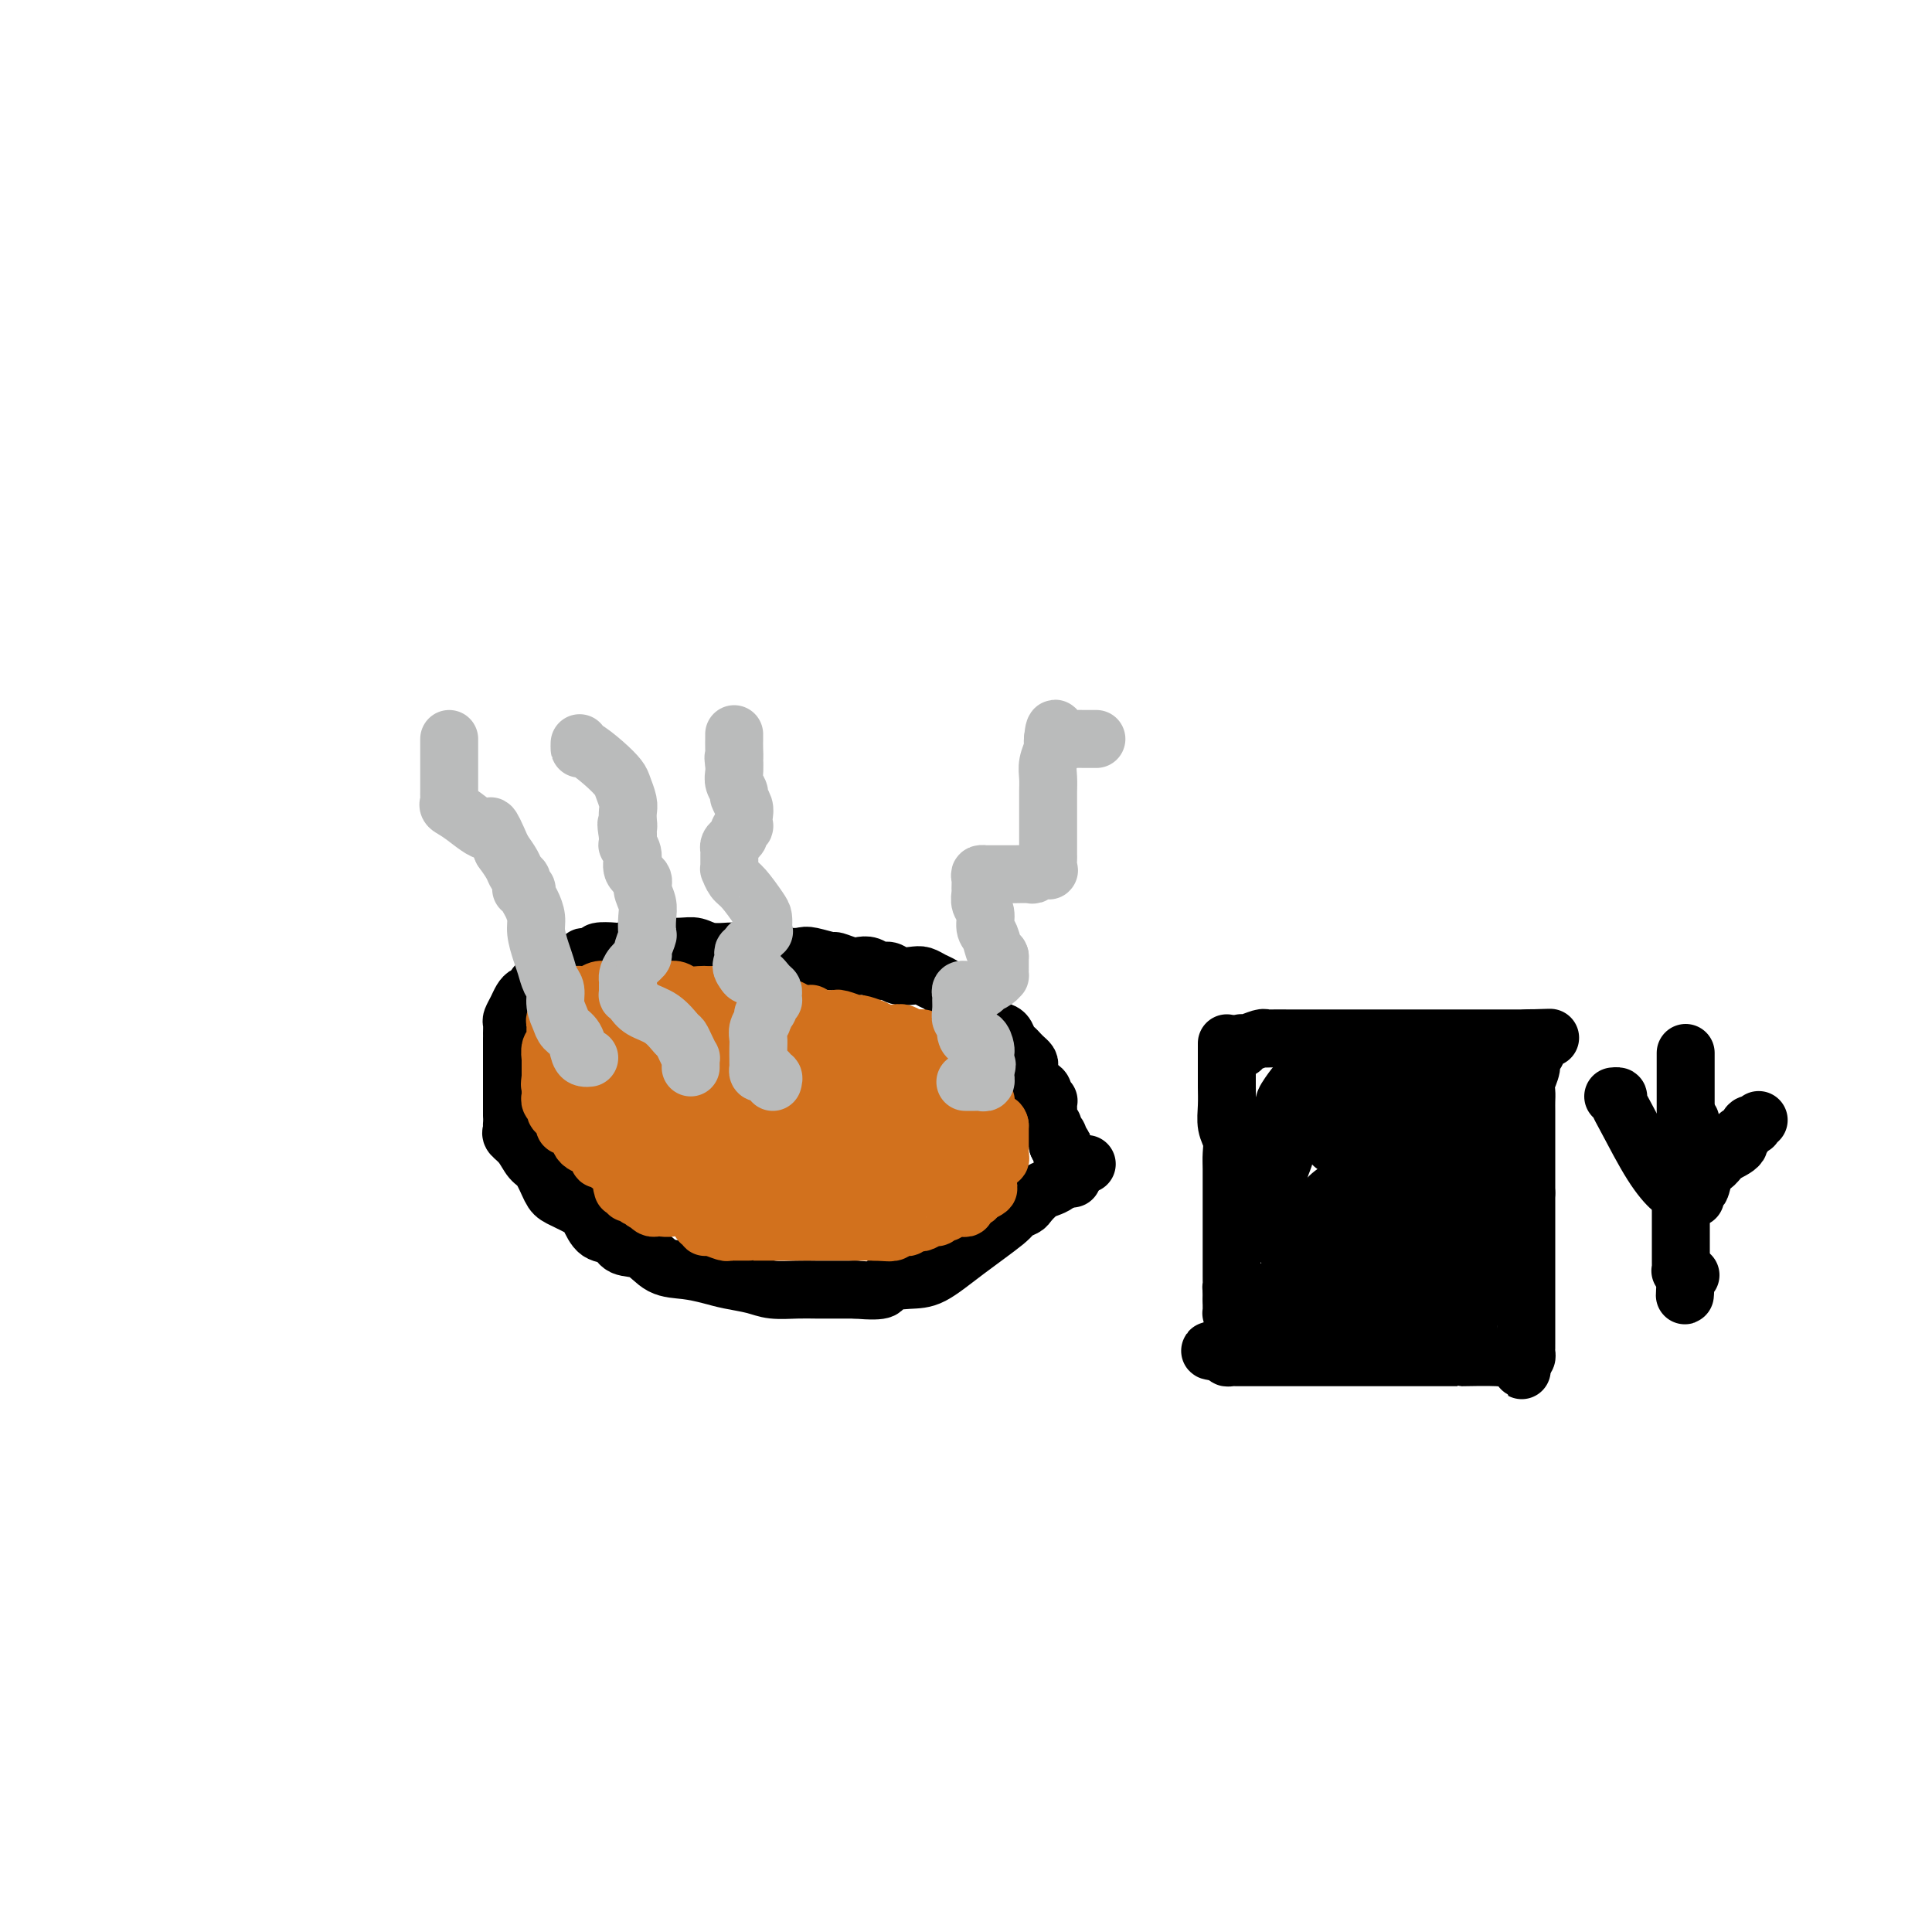<svg viewBox='0 0 400 400' version='1.1' xmlns='http://www.w3.org/2000/svg' xmlns:xlink='http://www.w3.org/1999/xlink'><g fill='none' stroke='#000000' stroke-width='12' stroke-linecap='round' stroke-linejoin='round'><path d='M106,233c-0.013,-0.093 -0.026,-0.186 0,0c0.026,0.186 0.090,0.653 0,1c-0.090,0.347 -0.333,0.576 0,1c0.333,0.424 1.242,1.044 2,2c0.758,0.956 1.365,2.248 2,3c0.635,0.752 1.297,0.962 2,2c0.703,1.038 1.447,2.902 2,4c0.553,1.098 0.915,1.431 2,2c1.085,0.569 2.894,1.375 4,2c1.106,0.625 1.510,1.068 2,2c0.490,0.932 1.067,2.351 2,3c0.933,0.649 2.222,0.527 3,1c0.778,0.473 1.044,1.541 2,2c0.956,0.459 2.603,0.308 4,1c1.397,0.692 2.544,2.227 4,3c1.456,0.773 3.220,0.785 5,1c1.780,0.215 3.575,0.632 5,1c1.425,0.368 2.481,0.687 4,1c1.519,0.313 3.501,0.620 5,1c1.499,0.380 2.515,0.834 4,1c1.485,0.166 3.439,0.045 5,0c1.561,-0.045 2.728,-0.012 4,0c1.272,0.012 2.649,0.003 4,0c1.351,-0.003 2.675,-0.002 4,0'/><path d='M177,267c7.303,0.607 5.561,-0.376 6,-1c0.439,-0.624 3.058,-0.888 5,-1c1.942,-0.112 3.207,-0.072 5,-1c1.793,-0.928 4.115,-2.825 7,-5c2.885,-2.175 6.334,-4.628 8,-6c1.666,-1.372 1.548,-1.663 2,-2c0.452,-0.337 1.472,-0.719 2,-1c0.528,-0.281 0.564,-0.459 1,-1c0.436,-0.541 1.272,-1.445 2,-2c0.728,-0.555 1.348,-0.762 2,-1c0.652,-0.238 1.337,-0.509 2,-1c0.663,-0.491 1.306,-1.203 2,-2c0.694,-0.797 1.440,-1.678 2,-2c0.560,-0.322 0.934,-0.086 1,0c0.066,0.086 -0.174,0.023 0,0c0.174,-0.023 0.764,-0.007 1,0c0.236,0.007 0.118,0.003 0,0'/><path d='M106,231c0.000,-0.318 0.000,-0.636 0,-1c-0.000,-0.364 -0.000,-0.773 0,-1c0.000,-0.227 0.000,-0.270 0,-1c-0.000,-0.730 -0.000,-2.146 0,-3c0.000,-0.854 0.000,-1.145 0,-2c-0.000,-0.855 -0.000,-2.275 0,-3c0.000,-0.725 0.000,-0.754 0,-1c-0.000,-0.246 -0.000,-0.709 0,-1c0.000,-0.291 0.000,-0.411 0,-1c-0.000,-0.589 -0.001,-1.649 0,-2c0.001,-0.351 0.003,0.005 0,0c-0.003,-0.005 -0.012,-0.372 0,-1c0.012,-0.628 0.045,-1.517 0,-2c-0.045,-0.483 -0.167,-0.559 0,-1c0.167,-0.441 0.623,-1.245 1,-2c0.377,-0.755 0.674,-1.460 1,-2c0.326,-0.540 0.679,-0.913 1,-1c0.321,-0.087 0.610,0.113 1,0c0.390,-0.113 0.882,-0.537 1,-1c0.118,-0.463 -0.138,-0.964 0,-1c0.138,-0.036 0.670,0.394 1,0c0.330,-0.394 0.459,-1.611 1,-2c0.541,-0.389 1.496,0.050 2,0c0.504,-0.050 0.559,-0.590 1,-1c0.441,-0.410 1.269,-0.688 2,-1c0.731,-0.312 1.366,-0.656 2,-1'/><path d='M120,199c1.989,-1.812 -0.040,-0.341 0,0c0.040,0.341 2.149,-0.448 3,-1c0.851,-0.552 0.445,-0.866 1,-1c0.555,-0.134 2.072,-0.089 3,0c0.928,0.089 1.266,0.220 2,0c0.734,-0.220 1.862,-0.792 3,-1c1.138,-0.208 2.284,-0.052 3,0c0.716,0.052 1.000,-0.000 2,0c1.000,0.000 2.715,0.053 4,0c1.285,-0.053 2.138,-0.210 3,0c0.862,0.210 1.731,0.787 3,1c1.269,0.213 2.937,0.061 4,0c1.063,-0.061 1.521,-0.030 2,0c0.479,0.030 0.979,0.060 2,0c1.021,-0.060 2.561,-0.208 4,0c1.439,0.208 2.775,0.773 4,1c1.225,0.227 2.338,0.117 3,0c0.662,-0.117 0.873,-0.241 2,0c1.127,0.241 3.169,0.848 4,1c0.831,0.152 0.449,-0.151 1,0c0.551,0.151 2.035,0.758 3,1c0.965,0.242 1.412,0.121 2,0c0.588,-0.121 1.316,-0.243 2,0c0.684,0.243 1.324,0.849 2,1c0.676,0.151 1.388,-0.153 2,0c0.612,0.153 1.123,0.762 2,1c0.877,0.238 2.119,0.105 3,0c0.881,-0.105 1.401,-0.183 2,0c0.599,0.183 1.277,0.626 2,1c0.723,0.374 1.492,0.678 2,1c0.508,0.322 0.754,0.661 1,1'/><path d='M196,205c5.777,1.412 1.718,0.940 1,1c-0.718,0.060 1.904,0.650 3,1c1.096,0.350 0.664,0.460 1,1c0.336,0.540 1.438,1.510 2,2c0.562,0.490 0.584,0.498 1,1c0.416,0.502 1.225,1.496 2,2c0.775,0.504 1.517,0.516 2,1c0.483,0.484 0.708,1.439 1,2c0.292,0.561 0.653,0.727 1,1c0.347,0.273 0.681,0.654 1,1c0.319,0.346 0.625,0.656 1,1c0.375,0.344 0.821,0.722 1,1c0.179,0.278 0.090,0.454 0,1c-0.090,0.546 -0.183,1.460 0,2c0.183,0.540 0.641,0.705 1,1c0.359,0.295 0.618,0.719 1,1c0.382,0.281 0.887,0.418 1,1c0.113,0.582 -0.166,1.609 0,2c0.166,0.391 0.776,0.146 1,0c0.224,-0.146 0.060,-0.194 0,0c-0.060,0.194 -0.017,0.630 0,1c0.017,0.370 0.009,0.673 0,1c-0.009,0.327 -0.017,0.679 0,1c0.017,0.321 0.061,0.611 0,1c-0.061,0.389 -0.227,0.878 0,1c0.227,0.122 0.845,-0.122 1,0c0.155,0.122 -0.154,0.610 0,1c0.154,0.390 0.772,0.682 1,1c0.228,0.318 0.065,0.662 0,1c-0.065,0.338 -0.033,0.669 0,1'/><path d='M219,237c1.150,2.597 1.026,0.590 1,0c-0.026,-0.590 0.045,0.237 0,1c-0.045,0.763 -0.208,1.461 0,2c0.208,0.539 0.787,0.919 1,1c0.213,0.081 0.061,-0.136 0,0c-0.061,0.136 -0.030,0.625 0,1c0.030,0.375 0.060,0.637 0,1c-0.060,0.363 -0.208,0.829 0,1c0.208,0.171 0.774,0.049 1,0c0.226,-0.049 0.113,-0.024 0,0'/></g>
<g fill='none' stroke='#D2711D' stroke-width='12' stroke-linecap='round' stroke-linejoin='round'><path d='M145,253c0.430,-0.121 0.861,-0.243 1,0c0.139,0.243 -0.012,0.850 0,1c0.012,0.150 0.188,-0.156 1,0c0.812,0.156 2.259,0.774 3,1c0.741,0.226 0.777,0.061 1,0c0.223,-0.061 0.634,-0.016 1,0c0.366,0.016 0.687,0.004 1,0c0.313,-0.004 0.617,-0.001 1,0c0.383,0.001 0.845,0.000 1,0c0.155,-0.000 0.002,-0.000 0,0c-0.002,0.000 0.145,0.000 1,0c0.855,-0.000 2.417,-0.000 3,0c0.583,0.000 0.185,0.000 1,0c0.815,-0.000 2.842,-0.000 4,0c1.158,0.000 1.447,0.000 2,0c0.553,-0.000 1.370,-0.000 2,0c0.630,0.000 1.073,0.000 2,0c0.927,-0.000 2.339,-0.000 3,0c0.661,0.000 0.572,0.000 1,0c0.428,-0.000 1.371,-0.000 2,0c0.629,0.000 0.942,0.000 1,0c0.058,-0.000 -0.139,-0.000 0,0c0.139,0.000 0.615,0.000 1,0c0.385,-0.000 0.681,-0.000 1,0c0.319,0.000 0.663,0.000 1,0c0.337,-0.000 0.669,-0.000 1,0'/><path d='M181,255c5.748,0.308 2.119,0.079 1,0c-1.119,-0.079 0.274,-0.007 1,0c0.726,0.007 0.786,-0.051 1,0c0.214,0.051 0.582,0.211 1,0c0.418,-0.211 0.885,-0.792 1,-1c0.115,-0.208 -0.124,-0.042 0,0c0.124,0.042 0.609,-0.040 1,0c0.391,0.040 0.686,0.203 1,0c0.314,-0.203 0.647,-0.771 1,-1c0.353,-0.229 0.725,-0.118 1,0c0.275,0.118 0.451,0.241 1,0c0.549,-0.241 1.471,-0.848 2,-1c0.529,-0.152 0.666,0.152 1,0c0.334,-0.152 0.864,-0.759 1,-1c0.136,-0.241 -0.122,-0.117 0,0c0.122,0.117 0.624,0.227 1,0c0.376,-0.227 0.626,-0.792 1,-1c0.374,-0.208 0.871,-0.060 1,0c0.129,0.060 -0.109,0.031 0,0c0.109,-0.031 0.564,-0.065 1,0c0.436,0.065 0.852,0.227 1,0c0.148,-0.227 0.030,-0.845 0,-1c-0.030,-0.155 0.030,0.151 0,0c-0.030,-0.151 -0.149,-0.759 0,-1c0.149,-0.241 0.566,-0.116 1,0c0.434,0.116 0.886,0.224 1,0c0.114,-0.224 -0.110,-0.778 0,-1c0.110,-0.222 0.555,-0.111 1,0'/><path d='M203,247c3.343,-1.461 0.700,-1.112 0,-1c-0.700,0.112 0.545,-0.011 1,0c0.455,0.011 0.122,0.158 0,0c-0.122,-0.158 -0.033,-0.620 0,-1c0.033,-0.380 0.009,-0.676 0,-1c-0.009,-0.324 -0.002,-0.674 0,-1c0.002,-0.326 0.001,-0.626 0,-1c-0.001,-0.374 -0.000,-0.821 0,-1c0.000,-0.179 0.000,-0.089 0,0c-0.000,0.089 -0.000,0.179 0,0c0.000,-0.179 0.000,-0.625 0,-1c-0.000,-0.375 -0.000,-0.679 0,-1c0.000,-0.321 0.000,-0.661 0,-1'/><path d='M204,238c0.171,-1.615 0.098,-1.154 0,-1c-0.098,0.154 -0.222,0.000 0,0c0.222,-0.000 0.791,0.154 1,0c0.209,-0.154 0.057,-0.615 0,-1c-0.057,-0.385 -0.019,-0.695 0,-1c0.019,-0.305 0.019,-0.606 0,-1c-0.019,-0.394 -0.058,-0.880 0,-1c0.058,-0.120 0.212,0.126 0,0c-0.212,-0.126 -0.789,-0.625 -1,-1c-0.211,-0.375 -0.057,-0.626 0,-1c0.057,-0.374 0.016,-0.870 0,-1c-0.016,-0.130 -0.008,0.106 0,0c0.008,-0.106 0.017,-0.555 0,-1c-0.017,-0.445 -0.060,-0.888 0,-1c0.060,-0.112 0.222,0.106 0,0c-0.222,-0.106 -0.829,-0.536 -1,-1c-0.171,-0.464 0.094,-0.961 0,-1c-0.094,-0.039 -0.547,0.380 -1,0c-0.453,-0.380 -0.905,-1.560 -1,-2c-0.095,-0.440 0.167,-0.142 0,0c-0.167,0.142 -0.763,0.126 -1,0c-0.237,-0.126 -0.115,-0.364 0,-1c0.115,-0.636 0.223,-1.671 0,-2c-0.223,-0.329 -0.778,0.049 -1,0c-0.222,-0.049 -0.111,-0.524 0,-1'/><path d='M199,220c-0.709,-3.007 0.018,-1.523 0,-1c-0.018,0.523 -0.780,0.085 -1,0c-0.220,-0.085 0.102,0.183 0,0c-0.102,-0.183 -0.626,-0.819 -1,-1c-0.374,-0.181 -0.596,0.091 -1,0c-0.404,-0.091 -0.990,-0.545 -1,-1c-0.010,-0.455 0.555,-0.910 0,-1c-0.555,-0.090 -2.232,0.186 -3,0c-0.768,-0.186 -0.629,-0.834 -1,-1c-0.371,-0.166 -1.253,0.149 -2,0c-0.747,-0.149 -1.360,-0.762 -2,-1c-0.640,-0.238 -1.307,-0.101 -2,0c-0.693,0.101 -1.411,0.167 -2,0c-0.589,-0.167 -1.048,-0.567 -2,-1c-0.952,-0.433 -2.398,-0.901 -3,-1c-0.602,-0.099 -0.360,0.170 -1,0c-0.640,-0.170 -2.161,-0.778 -3,-1c-0.839,-0.222 -0.997,-0.059 -1,0c-0.003,0.059 0.149,0.012 0,0c-0.149,-0.012 -0.599,0.011 -1,0c-0.401,-0.011 -0.751,-0.055 -1,0c-0.249,0.055 -0.395,0.211 -1,0c-0.605,-0.211 -1.668,-0.788 -2,-1c-0.332,-0.212 0.068,-0.060 0,0c-0.068,0.060 -0.603,0.026 -1,0c-0.397,-0.026 -0.656,-0.046 -1,0c-0.344,0.046 -0.773,0.157 -1,0c-0.227,-0.157 -0.254,-0.581 -1,-1c-0.746,-0.419 -2.213,-0.834 -3,-1c-0.787,-0.166 -0.893,-0.083 -1,0'/><path d='M160,208c-5.969,-1.177 -3.392,-0.119 -3,0c0.392,0.119 -1.400,-0.700 -2,-1c-0.600,-0.300 -0.007,-0.081 0,0c0.007,0.081 -0.573,0.023 -1,0c-0.427,-0.023 -0.702,-0.010 -1,0c-0.298,0.010 -0.619,0.017 -1,0c-0.381,-0.017 -0.823,-0.057 -1,0c-0.177,0.057 -0.088,0.211 0,0c0.088,-0.211 0.174,-0.789 0,-1c-0.174,-0.211 -0.608,-0.057 -1,0c-0.392,0.057 -0.742,0.016 -1,0c-0.258,-0.016 -0.425,-0.008 -1,0c-0.575,0.008 -1.558,0.016 -2,0c-0.442,-0.016 -0.342,-0.057 -1,0c-0.658,0.057 -2.074,0.211 -3,0c-0.926,-0.211 -1.361,-0.789 -2,-1c-0.639,-0.211 -1.480,-0.057 -2,0c-0.520,0.057 -0.718,0.015 -1,0c-0.282,-0.015 -0.649,-0.004 -1,0c-0.351,0.004 -0.685,0.001 -1,0c-0.315,-0.001 -0.609,-0.000 -1,0c-0.391,0.000 -0.878,0.000 -1,0c-0.122,-0.000 0.122,-0.000 0,0c-0.122,0.000 -0.610,0.000 -1,0c-0.390,-0.000 -0.682,-0.000 -1,0c-0.318,0.000 -0.662,0.000 -1,0c-0.338,-0.000 -0.669,-0.000 -1,0'/><path d='M129,205c-4.971,-0.463 -1.898,-0.120 -1,0c0.898,0.120 -0.380,0.018 -1,0c-0.620,-0.018 -0.583,0.048 -1,0c-0.417,-0.048 -1.288,-0.209 -2,0c-0.712,0.209 -1.266,0.788 -2,1c-0.734,0.212 -1.649,0.057 -2,0c-0.351,-0.057 -0.136,-0.016 0,0c0.136,0.016 0.195,0.006 0,0c-0.195,-0.006 -0.645,-0.009 -1,0c-0.355,0.009 -0.616,0.030 -1,0c-0.384,-0.030 -0.891,-0.110 -1,0c-0.109,0.110 0.181,0.411 0,1c-0.181,0.589 -0.833,1.467 -1,2c-0.167,0.533 0.152,0.720 0,1c-0.152,0.280 -0.773,0.652 -1,1c-0.227,0.348 -0.060,0.671 0,1c0.060,0.329 0.012,0.664 0,1c-0.012,0.336 0.011,0.672 0,1c-0.011,0.328 -0.055,0.647 0,1c0.055,0.353 0.211,0.738 0,1c-0.211,0.262 -0.789,0.399 -1,1c-0.211,0.601 -0.057,1.667 0,2c0.057,0.333 0.015,-0.065 0,0c-0.015,0.065 -0.004,0.595 0,1c0.004,0.405 0.001,0.686 0,1c-0.001,0.314 -0.000,0.661 0,1c0.000,0.339 0.000,0.669 0,1'/><path d='M114,223c-0.310,2.421 -0.084,1.475 0,1c0.084,-0.475 0.026,-0.478 0,0c-0.026,0.478 -0.022,1.438 0,2c0.022,0.562 0.061,0.727 0,1c-0.061,0.273 -0.222,0.655 0,1c0.222,0.345 0.828,0.652 1,1c0.172,0.348 -0.091,0.737 0,1c0.091,0.263 0.536,0.399 1,1c0.464,0.601 0.947,1.666 1,2c0.053,0.334 -0.322,-0.064 0,0c0.322,0.064 1.343,0.591 2,1c0.657,0.409 0.949,0.701 1,1c0.051,0.299 -0.140,0.605 0,1c0.140,0.395 0.611,0.881 1,1c0.389,0.119 0.696,-0.127 1,0c0.304,0.127 0.606,0.626 1,1c0.394,0.374 0.879,0.622 1,1c0.121,0.378 -0.121,0.886 0,1c0.121,0.114 0.606,-0.165 1,0c0.394,0.165 0.697,0.775 1,1c0.303,0.225 0.606,0.064 1,0c0.394,-0.064 0.879,-0.031 1,0c0.121,0.031 -0.121,0.060 0,0c0.121,-0.060 0.606,-0.208 1,0c0.394,0.208 0.698,0.774 1,1c0.302,0.226 0.603,0.113 1,0c0.397,-0.113 0.890,-0.226 1,0c0.110,0.226 -0.163,0.792 0,1c0.163,0.208 0.761,0.060 1,0c0.239,-0.060 0.120,-0.030 0,0'/><path d='M133,243c2.422,1.785 0.475,1.249 0,1c-0.475,-0.249 0.520,-0.211 1,0c0.480,0.211 0.443,0.597 1,1c0.557,0.403 1.708,0.825 2,1c0.292,0.175 -0.277,0.103 0,0c0.277,-0.103 1.398,-0.239 2,0c0.602,0.239 0.684,0.852 1,1c0.316,0.148 0.866,-0.170 1,0c0.134,0.170 -0.150,0.829 0,1c0.150,0.171 0.732,-0.147 1,0c0.268,0.147 0.222,0.757 0,1c-0.222,0.243 -0.619,0.118 -1,0c-0.381,-0.118 -0.746,-0.228 -1,0c-0.254,0.228 -0.397,0.794 -1,1c-0.603,0.206 -1.667,0.052 -2,0c-0.333,-0.052 0.065,-0.004 0,0c-0.065,0.004 -0.595,-0.037 -1,0c-0.405,0.037 -0.687,0.154 -1,0c-0.313,-0.154 -0.656,-0.577 -1,-1'/><path d='M134,249c-1.260,-0.089 -0.911,-0.812 -1,-1c-0.089,-0.188 -0.616,0.160 -1,0c-0.384,-0.160 -0.624,-0.826 -1,-1c-0.376,-0.174 -0.888,0.146 -1,0c-0.112,-0.146 0.176,-0.756 0,-1c-0.176,-0.244 -0.815,-0.121 -1,0c-0.185,0.121 0.085,0.238 0,0c-0.085,-0.238 -0.524,-0.833 0,-1c0.524,-0.167 2.011,0.095 3,0c0.989,-0.095 1.479,-0.547 3,-1c1.521,-0.453 4.072,-0.906 6,-1c1.928,-0.094 3.233,0.171 5,0c1.767,-0.171 3.996,-0.778 6,-1c2.004,-0.222 3.785,-0.060 5,0c1.215,0.060 1.866,0.016 3,0c1.134,-0.016 2.753,-0.004 4,0c1.247,0.004 2.124,0.001 3,0c0.876,-0.001 1.753,-0.000 3,0c1.247,0.000 2.864,0.000 4,0c1.136,-0.000 1.791,-0.000 3,0c1.209,0.000 2.974,0.000 4,0c1.026,-0.000 1.315,-0.000 2,0c0.685,0.000 1.767,0.000 2,0c0.233,-0.000 -0.384,-0.000 -1,0'/><path d='M184,242c8.479,-0.525 2.175,-0.338 -2,0c-4.175,0.338 -6.221,0.826 -8,1c-1.779,0.174 -3.291,0.032 -6,0c-2.709,-0.032 -6.617,0.044 -9,0c-2.383,-0.044 -3.242,-0.209 -4,0c-0.758,0.209 -1.415,0.791 -2,1c-0.585,0.209 -1.099,0.046 -1,0c0.099,-0.046 0.812,0.026 1,0c0.188,-0.026 -0.150,-0.150 2,0c2.150,0.150 6.787,0.575 10,1c3.213,0.425 5.003,0.850 7,1c1.997,0.150 4.200,0.026 6,0c1.800,-0.026 3.197,0.046 4,0c0.803,-0.046 1.014,-0.209 1,0c-0.014,0.209 -0.252,0.792 0,1c0.252,0.208 0.994,0.042 1,0c0.006,-0.042 -0.723,0.041 -1,0c-0.277,-0.041 -0.103,-0.207 -1,0c-0.897,0.207 -2.865,0.788 -4,1c-1.135,0.212 -1.438,0.057 -2,0c-0.562,-0.057 -1.382,-0.015 -2,0c-0.618,0.015 -1.034,0.004 -1,0c0.034,-0.004 0.517,-0.002 1,0'/><path d='M174,248c-0.903,0.132 0.840,-0.538 3,-1c2.160,-0.462 4.735,-0.716 7,-1c2.265,-0.284 4.218,-0.597 7,-1c2.782,-0.403 6.393,-0.896 8,-1c1.607,-0.104 1.211,0.182 1,0c-0.211,-0.182 -0.237,-0.834 0,-1c0.237,-0.166 0.738,0.152 1,0c0.262,-0.152 0.284,-0.773 0,-1c-0.284,-0.227 -0.875,-0.060 -1,0c-0.125,0.060 0.214,0.012 0,0c-0.214,-0.012 -0.983,0.011 -1,0c-0.017,-0.011 0.716,-0.056 1,0c0.284,0.056 0.119,0.212 0,0c-0.119,-0.212 -0.190,-0.792 0,-1c0.190,-0.208 0.643,-0.045 1,0c0.357,0.045 0.618,-0.026 1,0c0.382,0.026 0.886,0.151 1,0c0.114,-0.151 -0.162,-0.579 0,-1c0.162,-0.421 0.760,-0.835 1,-1c0.240,-0.165 0.120,-0.083 0,0'/><path d='M204,239c0.712,-0.987 -0.006,-0.955 0,-1c0.006,-0.045 0.738,-0.169 1,0c0.262,0.169 0.055,0.630 0,1c-0.055,0.370 0.042,0.650 0,1c-0.042,0.350 -0.221,0.770 0,1c0.221,0.230 0.844,0.269 1,0c0.156,-0.269 -0.154,-0.847 0,-1c0.154,-0.153 0.773,0.117 1,0c0.227,-0.117 0.061,-0.623 0,-1c-0.061,-0.377 -0.016,-0.626 0,-1c0.016,-0.374 0.004,-0.874 0,-1c-0.004,-0.126 -0.001,0.121 0,0c0.001,-0.121 0.000,-0.610 0,-1c-0.000,-0.390 -0.000,-0.682 0,-1c0.000,-0.318 0.000,-0.662 0,-1c-0.000,-0.338 -0.000,-0.669 0,-1'/><path d='M207,233c-0.225,-1.249 -1.286,-0.371 -2,0c-0.714,0.371 -1.081,0.236 -1,0c0.081,-0.236 0.608,-0.574 0,-1c-0.608,-0.426 -2.352,-0.939 -3,-1c-0.648,-0.061 -0.199,0.331 -1,0c-0.801,-0.331 -2.850,-1.385 -4,-2c-1.150,-0.615 -1.401,-0.792 -2,-1c-0.599,-0.208 -1.546,-0.447 -3,-1c-1.454,-0.553 -3.414,-1.419 -5,-2c-1.586,-0.581 -2.796,-0.877 -4,-1c-1.204,-0.123 -2.401,-0.074 -3,0c-0.599,0.074 -0.599,0.174 -1,0c-0.401,-0.174 -1.203,-0.622 -2,0c-0.797,0.622 -1.587,2.313 -2,3c-0.413,0.687 -0.447,0.369 -1,1c-0.553,0.631 -1.624,2.209 -2,3c-0.376,0.791 -0.058,0.794 0,1c0.058,0.206 -0.145,0.616 0,1c0.145,0.384 0.636,0.744 1,1c0.364,0.256 0.600,0.408 2,1c1.400,0.592 3.964,1.623 6,2c2.036,0.377 3.546,0.101 5,0c1.454,-0.101 2.853,-0.027 3,0c0.147,0.027 -0.958,0.008 -2,0c-1.042,-0.008 -2.021,-0.004 -3,0'/><path d='M183,237c-2.310,-0.001 -5.585,-0.004 -8,0c-2.415,0.004 -3.969,0.015 -5,0c-1.031,-0.015 -1.540,-0.057 -2,0c-0.460,0.057 -0.871,0.211 -1,0c-0.129,-0.211 0.024,-0.789 0,-1c-0.024,-0.211 -0.224,-0.057 1,0c1.224,0.057 3.874,0.015 6,0c2.126,-0.015 3.729,-0.004 6,0c2.271,0.004 5.209,0.002 7,0c1.791,-0.002 2.435,-0.004 3,0c0.565,0.004 1.052,0.015 1,0c-0.052,-0.015 -0.644,-0.057 -1,0c-0.356,0.057 -0.478,0.211 -2,0c-1.522,-0.211 -4.445,-0.788 -7,-1c-2.555,-0.212 -4.740,-0.061 -8,0c-3.260,0.061 -7.593,0.030 -11,0c-3.407,-0.030 -5.889,-0.061 -7,0c-1.111,0.061 -0.851,0.212 -1,0c-0.149,-0.212 -0.706,-0.789 0,-1c0.706,-0.211 2.674,-0.057 4,0c1.326,0.057 2.011,0.015 3,0c0.989,-0.015 2.283,-0.004 3,0c0.717,0.004 0.859,0.002 1,0'/><path d='M165,234c1.358,-0.155 -0.246,-0.041 -1,0c-0.754,0.041 -0.657,0.011 -3,0c-2.343,-0.011 -7.124,-0.003 -10,0c-2.876,0.003 -3.846,0.002 -5,0c-1.154,-0.002 -2.491,-0.005 -4,0c-1.509,0.005 -3.189,0.016 -4,0c-0.811,-0.016 -0.753,-0.060 -1,0c-0.247,0.060 -0.798,0.223 -1,0c-0.202,-0.223 -0.054,-0.833 0,-1c0.054,-0.167 0.015,0.110 0,0c-0.015,-0.110 -0.005,-0.608 0,-1c0.005,-0.392 0.006,-0.679 0,-1c-0.006,-0.321 -0.018,-0.675 0,-1c0.018,-0.325 0.066,-0.622 0,-1c-0.066,-0.378 -0.247,-0.836 0,-1c0.247,-0.164 0.922,-0.034 1,0c0.078,0.034 -0.442,-0.029 0,0c0.442,0.029 1.846,0.151 3,0c1.154,-0.151 2.057,-0.576 3,-1c0.943,-0.424 1.924,-0.846 3,-1c1.076,-0.154 2.247,-0.041 3,0c0.753,0.041 1.088,0.011 2,0c0.912,-0.011 2.399,-0.003 3,0c0.601,0.003 0.314,0.001 1,0c0.686,-0.001 2.343,-0.000 4,0'/><path d='M159,226c2.303,0.004 1.562,0.015 1,0c-0.562,-0.015 -0.945,-0.057 -1,0c-0.055,0.057 0.217,0.211 -1,0c-1.217,-0.211 -3.925,-0.789 -6,-1c-2.075,-0.211 -3.519,-0.057 -6,0c-2.481,0.057 -6.001,0.015 -8,0c-1.999,-0.015 -2.479,-0.004 -3,0c-0.521,0.004 -1.084,0.001 -1,0c0.084,-0.001 0.816,-0.000 1,0c0.184,0.000 -0.178,0.000 1,0c1.178,-0.000 3.898,0.000 6,0c2.102,-0.000 3.587,-0.000 6,0c2.413,0.000 5.755,0.001 9,0c3.245,-0.001 6.394,-0.004 9,0c2.606,0.004 4.669,0.016 6,0c1.331,-0.016 1.931,-0.061 2,0c0.069,0.061 -0.393,0.226 -1,0c-0.607,-0.226 -1.359,-0.844 -3,-1c-1.641,-0.156 -4.173,0.150 -6,0c-1.827,-0.150 -2.951,-0.757 -4,-1c-1.049,-0.243 -2.025,-0.121 -3,0'/><path d='M157,223c-2.489,-0.327 -1.211,-0.143 -1,0c0.211,0.143 -0.646,0.246 -1,0c-0.354,-0.246 -0.205,-0.840 0,-1c0.205,-0.160 0.466,0.115 1,0c0.534,-0.115 1.342,-0.619 2,-1c0.658,-0.381 1.167,-0.638 2,-1c0.833,-0.362 1.990,-0.829 3,-1c1.010,-0.171 1.874,-0.046 2,0c0.126,0.046 -0.486,0.012 -1,0c-0.514,-0.012 -0.929,-0.003 -2,0c-1.071,0.003 -2.799,0.001 -4,0c-1.201,-0.001 -1.874,-0.000 -3,0c-1.126,0.000 -2.705,0.000 -4,0c-1.295,-0.000 -2.306,-0.000 -3,0c-0.694,0.000 -1.072,0.000 -1,0c0.072,-0.000 0.594,-0.000 1,0c0.406,0.000 0.697,0.000 1,0c0.303,-0.000 0.617,-0.000 1,0c0.383,0.000 0.834,0.000 1,0c0.166,-0.000 0.047,-0.000 0,0c-0.047,0.000 -0.024,0.000 0,0'/><path d='M151,219c0.523,0.005 0.331,0.016 0,0c-0.331,-0.016 -0.800,-0.060 -1,0c-0.200,0.060 -0.130,0.222 -1,0c-0.870,-0.222 -2.681,-0.830 -4,-1c-1.319,-0.170 -2.146,0.098 -3,0c-0.854,-0.098 -1.734,-0.562 -3,-1c-1.266,-0.438 -2.918,-0.850 -4,-1c-1.082,-0.150 -1.592,-0.039 -2,0c-0.408,0.039 -0.712,0.007 -1,0c-0.288,-0.007 -0.558,0.012 -1,0c-0.442,-0.012 -1.056,-0.056 -1,0c0.056,0.056 0.783,0.211 1,0c0.217,-0.211 -0.074,-0.789 0,-1c0.074,-0.211 0.514,-0.057 1,0c0.486,0.057 1.017,0.015 1,0c-0.017,-0.015 -0.582,-0.004 -1,0c-0.418,0.004 -0.690,0.001 -1,0c-0.310,-0.001 -0.660,-0.000 -1,0c-0.340,0.000 -0.670,0.000 -1,0'/><path d='M129,215c-3.344,-0.666 -0.704,-0.332 0,0c0.704,0.332 -0.529,0.662 -1,1c-0.471,0.338 -0.179,0.686 0,1c0.179,0.314 0.244,0.595 0,1c-0.244,0.405 -0.797,0.934 -1,1c-0.203,0.066 -0.054,-0.332 0,0c0.054,0.332 0.015,1.395 0,2c-0.015,0.605 -0.004,0.754 0,1c0.004,0.246 0.001,0.591 0,1c-0.001,0.409 -0.000,0.883 0,1c0.000,0.117 0.000,-0.122 0,0c-0.000,0.122 -0.001,0.606 0,1c0.001,0.394 0.004,0.697 0,1c-0.004,0.303 -0.015,0.607 0,1c0.015,0.393 0.057,0.875 0,1c-0.057,0.125 -0.212,-0.106 0,0c0.212,0.106 0.792,0.549 1,1c0.208,0.451 0.045,0.908 0,1c-0.045,0.092 0.030,-0.182 0,0c-0.030,0.182 -0.163,0.819 0,1c0.163,0.181 0.622,-0.095 1,0c0.378,0.095 0.675,0.561 1,1c0.325,0.439 0.679,0.850 1,1c0.321,0.150 0.611,0.040 1,0c0.389,-0.040 0.877,-0.011 1,0c0.123,0.011 -0.121,0.003 0,0c0.121,-0.003 0.606,-0.001 1,0c0.394,0.001 0.697,0.000 1,0'/><path d='M135,233c1.362,1.007 0.769,0.526 0,0c-0.769,-0.526 -1.712,-1.095 -2,-2c-0.288,-0.905 0.080,-2.144 0,-3c-0.080,-0.856 -0.609,-1.328 -1,-2c-0.391,-0.672 -0.644,-1.543 -1,-2c-0.356,-0.457 -0.813,-0.500 -1,-1c-0.187,-0.500 -0.103,-1.458 0,-2c0.103,-0.542 0.223,-0.670 0,-1c-0.223,-0.330 -0.791,-0.863 -1,-1c-0.209,-0.137 -0.060,0.122 0,0c0.060,-0.122 0.030,-0.625 0,-1c-0.030,-0.375 -0.060,-0.622 0,-1c0.060,-0.378 0.209,-0.887 0,-1c-0.209,-0.113 -0.776,0.171 -1,0c-0.224,-0.171 -0.106,-0.798 0,-1c0.106,-0.202 0.201,0.022 0,0c-0.201,-0.022 -0.699,-0.290 -1,0c-0.301,0.290 -0.406,1.138 -1,2c-0.594,0.862 -1.676,1.736 -2,2c-0.324,0.264 0.109,-0.084 0,0c-0.109,0.084 -0.760,0.600 -1,1c-0.240,0.400 -0.069,0.686 0,1c0.069,0.314 0.034,0.657 0,1'/><path d='M123,222c-0.761,1.357 -0.164,1.249 0,1c0.164,-0.249 -0.106,-0.640 0,-1c0.106,-0.360 0.588,-0.689 1,-1c0.412,-0.311 0.755,-0.605 1,-1c0.245,-0.395 0.392,-0.890 1,-1c0.608,-0.110 1.676,0.167 3,0c1.324,-0.167 2.902,-0.777 4,-1c1.098,-0.223 1.714,-0.060 3,0c1.286,0.060 3.240,0.016 5,0c1.760,-0.016 3.325,-0.004 5,0c1.675,0.004 3.460,0.001 5,0c1.540,-0.001 2.835,-0.000 4,0c1.165,0.000 2.200,0.000 3,0c0.800,-0.000 1.366,-0.000 2,0c0.634,0.000 1.336,0.000 2,0c0.664,-0.000 1.291,-0.000 2,0c0.709,0.000 1.498,0.000 2,0c0.502,-0.000 0.715,-0.000 1,0c0.285,0.000 0.643,0.000 1,0'/><path d='M168,218c5.594,0.000 2.077,0.000 1,0c-1.077,0.000 0.284,-0.000 1,0c0.716,0.000 0.787,-0.000 1,0c0.213,0.000 0.567,0.000 1,0c0.433,-0.000 0.943,-0.000 1,0c0.057,0.000 -0.339,0.000 0,0c0.339,0.000 1.414,0.000 2,0c0.586,-0.000 0.682,-0.000 1,0c0.318,0.000 0.859,0.000 1,0c0.141,-0.000 -0.117,0.000 0,0c0.117,-0.000 0.608,0.000 1,0c0.392,0.000 0.683,0.000 1,0c0.317,0.000 0.658,0.000 1,0'/><path d='M180,218c2.018,0.000 1.063,0.000 1,0c-0.063,0.000 0.767,-0.000 1,0c0.233,0.000 -0.129,-0.000 0,0c0.129,0.000 0.751,0.000 1,0c0.249,-0.000 0.124,0.000 0,0'/></g>
<g fill='none' stroke='#BABBBB' stroke-width='12' stroke-linecap='round' stroke-linejoin='round'><path d='M200,224c-0.120,-0.000 -0.240,-0.000 0,0c0.240,0.000 0.838,0.001 1,0c0.162,-0.001 -0.114,-0.004 0,0c0.114,0.004 0.619,0.016 1,0c0.381,-0.016 0.638,-0.060 1,0c0.362,0.060 0.829,0.223 1,0c0.171,-0.223 0.046,-0.833 0,-1c-0.046,-0.167 -0.012,0.109 0,0c0.012,-0.109 0.004,-0.603 0,-1c-0.004,-0.397 -0.002,-0.699 0,-1'/><path d='M204,221c0.619,-0.626 0.166,-0.691 0,-1c-0.166,-0.309 -0.047,-0.861 0,-1c0.047,-0.139 0.020,0.135 0,0c-0.020,-0.135 -0.033,-0.679 0,-1c0.033,-0.321 0.114,-0.418 0,-1c-0.114,-0.582 -0.422,-1.649 -1,-2c-0.578,-0.351 -1.427,0.012 -2,0c-0.573,-0.012 -0.872,-0.401 -1,-1c-0.128,-0.599 -0.087,-1.407 0,-2c0.087,-0.593 0.220,-0.971 0,-1c-0.220,-0.029 -0.792,0.290 -1,0c-0.208,-0.290 -0.052,-1.188 0,-2c0.052,-0.812 -0.001,-1.538 0,-2c0.001,-0.462 0.055,-0.660 0,-1c-0.055,-0.340 -0.219,-0.822 0,-1c0.219,-0.178 0.819,-0.052 1,0c0.181,0.052 -0.058,0.029 0,0c0.058,-0.029 0.414,-0.063 1,0c0.586,0.063 1.400,0.223 2,0c0.600,-0.223 0.984,-0.829 1,-1c0.016,-0.171 -0.335,0.095 0,0c0.335,-0.095 1.358,-0.549 2,-1c0.642,-0.451 0.904,-0.897 1,-1c0.096,-0.103 0.026,0.137 0,0c-0.026,-0.137 -0.007,-0.652 0,-1c0.007,-0.348 0.002,-0.528 0,-1c-0.002,-0.472 -0.001,-1.236 0,-2'/><path d='M207,198c-0.183,-0.684 -0.641,-0.396 -1,-1c-0.359,-0.604 -0.618,-2.102 -1,-3c-0.382,-0.898 -0.887,-1.195 -1,-2c-0.113,-0.805 0.166,-2.117 0,-3c-0.166,-0.883 -0.778,-1.337 -1,-2c-0.222,-0.663 -0.055,-1.537 0,-2c0.055,-0.463 -0.001,-0.516 0,-1c0.001,-0.484 0.059,-1.398 0,-2c-0.059,-0.602 -0.234,-0.894 0,-1c0.234,-0.106 0.876,-0.028 1,0c0.124,0.028 -0.272,0.007 0,0c0.272,-0.007 1.211,-0.001 2,0c0.789,0.001 1.429,-0.003 2,0c0.571,0.003 1.075,0.014 2,0c0.925,-0.014 2.272,-0.055 3,0c0.728,0.055 0.836,0.204 1,0c0.164,-0.204 0.384,-0.760 1,-1c0.616,-0.240 1.629,-0.165 2,0c0.371,0.165 0.099,0.418 0,0c-0.099,-0.418 -0.027,-1.508 0,-2c0.027,-0.492 0.007,-0.386 0,-1c-0.007,-0.614 -0.002,-1.949 0,-3c0.002,-1.051 -0.001,-1.817 0,-3c0.001,-1.183 0.004,-2.783 0,-4c-0.004,-1.217 -0.015,-2.052 0,-3c0.015,-0.948 0.057,-2.008 0,-3c-0.057,-0.992 -0.211,-1.915 0,-3c0.211,-1.085 0.788,-2.330 1,-3c0.212,-0.670 0.061,-0.763 0,-1c-0.061,-0.237 -0.030,-0.619 0,-1'/><path d='M218,153c0.392,-4.177 0.872,-1.119 1,0c0.128,1.119 -0.096,0.300 0,0c0.096,-0.300 0.513,-0.080 1,0c0.487,0.080 1.045,0.022 2,0c0.955,-0.022 2.308,-0.006 3,0c0.692,0.006 0.725,0.002 1,0c0.275,-0.002 0.793,-0.000 1,0c0.207,0.000 0.104,0.000 0,0'/><path d='M160,224c0.119,-0.453 0.238,-0.905 0,-1c-0.238,-0.095 -0.834,0.168 -1,0c-0.166,-0.168 0.099,-0.766 0,-1c-0.099,-0.234 -0.562,-0.105 -1,0c-0.438,0.105 -0.849,0.188 -1,0c-0.151,-0.188 -0.040,-0.645 0,-1c0.040,-0.355 0.011,-0.609 0,-1c-0.011,-0.391 -0.004,-0.920 0,-1c0.004,-0.080 0.005,0.287 0,0c-0.005,-0.287 -0.016,-1.229 0,-2c0.016,-0.771 0.061,-1.373 0,-2c-0.061,-0.627 -0.226,-1.281 0,-2c0.226,-0.719 0.844,-1.503 1,-2c0.156,-0.497 -0.151,-0.708 0,-1c0.151,-0.292 0.758,-0.666 1,-1c0.242,-0.334 0.117,-0.629 0,-1c-0.117,-0.371 -0.228,-0.818 0,-1c0.228,-0.182 0.793,-0.101 1,0c0.207,0.101 0.056,0.220 0,0c-0.056,-0.220 -0.017,-0.779 0,-1c0.017,-0.221 0.013,-0.106 0,0c-0.013,0.106 -0.035,0.201 0,0c0.035,-0.201 0.125,-0.697 0,-1c-0.125,-0.303 -0.467,-0.411 -1,-1c-0.533,-0.589 -1.259,-1.659 -2,-2c-0.741,-0.341 -1.497,0.045 -2,0c-0.503,-0.045 -0.751,-0.523 -1,-1'/><path d='M154,201c-0.933,-1.028 -0.264,-1.599 0,-2c0.264,-0.401 0.125,-0.631 0,-1c-0.125,-0.369 -0.236,-0.877 0,-1c0.236,-0.123 0.820,0.139 1,0c0.180,-0.139 -0.043,-0.680 0,-1c0.043,-0.320 0.352,-0.418 1,-1c0.648,-0.582 1.637,-1.648 2,-2c0.363,-0.352 0.102,0.011 0,0c-0.102,-0.011 -0.044,-0.397 0,-1c0.044,-0.603 0.075,-1.423 0,-2c-0.075,-0.577 -0.255,-0.910 -1,-2c-0.745,-1.090 -2.056,-2.935 -3,-4c-0.944,-1.065 -1.521,-1.350 -2,-2c-0.479,-0.650 -0.860,-1.666 -1,-2c-0.140,-0.334 -0.038,0.013 0,0c0.038,-0.013 0.013,-0.385 0,-1c-0.013,-0.615 -0.014,-1.474 0,-2c0.014,-0.526 0.041,-0.718 0,-1c-0.041,-0.282 -0.151,-0.654 0,-1c0.151,-0.346 0.562,-0.665 1,-1c0.438,-0.335 0.902,-0.684 1,-1c0.098,-0.316 -0.169,-0.598 0,-1c0.169,-0.402 0.773,-0.924 1,-1c0.227,-0.076 0.076,0.293 0,0c-0.076,-0.293 -0.077,-1.247 0,-2c0.077,-0.753 0.231,-1.304 0,-2c-0.231,-0.696 -0.846,-1.537 -1,-2c-0.154,-0.463 0.155,-0.547 0,-1c-0.155,-0.453 -0.772,-1.276 -1,-2c-0.228,-0.724 -0.065,-1.350 0,-2c0.065,-0.650 0.033,-1.325 0,-2'/><path d='M152,158c-0.309,-1.835 -0.083,-0.923 0,-1c0.083,-0.077 0.022,-1.144 0,-2c-0.022,-0.856 -0.006,-1.500 0,-2c0.006,-0.500 0.002,-0.857 0,-1c-0.002,-0.143 -0.001,-0.071 0,0'/><path d='M143,221c0.006,-0.297 0.012,-0.595 0,-1c-0.012,-0.405 -0.044,-0.919 0,-1c0.044,-0.081 0.162,0.270 0,0c-0.162,-0.270 -0.603,-1.160 -1,-2c-0.397,-0.840 -0.750,-1.629 -1,-2c-0.250,-0.371 -0.396,-0.324 -1,-1c-0.604,-0.676 -1.664,-2.075 -3,-3c-1.336,-0.925 -2.946,-1.375 -4,-2c-1.054,-0.625 -1.550,-1.424 -2,-2c-0.450,-0.576 -0.852,-0.928 -1,-1c-0.148,-0.072 -0.040,0.136 0,0c0.040,-0.136 0.012,-0.616 0,-1c-0.012,-0.384 -0.010,-0.670 0,-1c0.010,-0.330 0.026,-0.702 0,-1c-0.026,-0.298 -0.094,-0.522 0,-1c0.094,-0.478 0.351,-1.212 1,-2c0.649,-0.788 1.690,-1.632 2,-2c0.310,-0.368 -0.112,-0.261 0,-1c0.112,-0.739 0.758,-2.323 1,-3c0.242,-0.677 0.081,-0.447 0,-1c-0.081,-0.553 -0.082,-1.891 0,-3c0.082,-1.109 0.247,-1.991 0,-3c-0.247,-1.009 -0.907,-2.145 -1,-3c-0.093,-0.855 0.382,-1.430 0,-2c-0.382,-0.570 -1.619,-1.137 -2,-2c-0.381,-0.863 0.094,-2.024 0,-3c-0.094,-0.976 -0.757,-1.767 -1,-2c-0.243,-0.233 -0.065,0.091 0,0c0.065,-0.091 0.019,-0.597 0,-1c-0.019,-0.403 -0.009,-0.701 0,-1'/><path d='M130,173c-0.620,-3.668 -0.169,-2.338 0,-2c0.169,0.338 0.058,-0.318 0,-1c-0.058,-0.682 -0.061,-1.392 0,-2c0.061,-0.608 0.188,-1.113 0,-2c-0.188,-0.887 -0.691,-2.156 -1,-3c-0.309,-0.844 -0.422,-1.263 -1,-2c-0.578,-0.737 -1.619,-1.791 -3,-3c-1.381,-1.209 -3.102,-2.571 -4,-3c-0.898,-0.429 -0.972,0.077 -1,0c-0.028,-0.077 -0.008,-0.736 0,-1c0.008,-0.264 0.004,-0.132 0,0'/><path d='M122,219c-0.325,0.035 -0.650,0.071 -1,0c-0.350,-0.071 -0.725,-0.248 -1,-1c-0.275,-0.752 -0.451,-2.078 -1,-3c-0.549,-0.922 -1.471,-1.439 -2,-2c-0.529,-0.561 -0.667,-1.165 -1,-2c-0.333,-0.835 -0.863,-1.902 -1,-3c-0.137,-1.098 0.117,-2.226 0,-3c-0.117,-0.774 -0.605,-1.193 -1,-2c-0.395,-0.807 -0.697,-2.001 -1,-3c-0.303,-0.999 -0.607,-1.801 -1,-3c-0.393,-1.199 -0.875,-2.794 -1,-4c-0.125,-1.206 0.106,-2.022 0,-3c-0.106,-0.978 -0.550,-2.118 -1,-3c-0.450,-0.882 -0.905,-1.507 -1,-2c-0.095,-0.493 0.172,-0.853 0,-1c-0.172,-0.147 -0.781,-0.080 -1,0c-0.219,0.080 -0.047,0.174 0,0c0.047,-0.174 -0.032,-0.616 0,-1c0.032,-0.384 0.173,-0.711 0,-1c-0.173,-0.289 -0.662,-0.539 -1,-1c-0.338,-0.461 -0.525,-1.132 -1,-2c-0.475,-0.868 -1.237,-1.934 -2,-3'/><path d='M104,176c-3.209,-7.405 -2.233,-4.418 -3,-4c-0.767,0.418 -3.277,-1.733 -5,-3c-1.723,-1.267 -2.658,-1.649 -3,-2c-0.342,-0.351 -0.092,-0.671 0,-1c0.092,-0.329 0.025,-0.666 0,-1c-0.025,-0.334 -0.007,-0.666 0,-1c0.007,-0.334 0.002,-0.672 0,-1c-0.002,-0.328 -0.000,-0.646 0,-1c0.000,-0.354 0.000,-0.743 0,-1c-0.000,-0.257 -0.000,-0.384 0,-1c0.000,-0.616 0.000,-1.723 0,-2c-0.000,-0.277 -0.000,0.276 0,0c0.000,-0.276 0.000,-1.381 0,-2c-0.000,-0.619 -0.000,-0.754 0,-1c0.000,-0.246 0.000,-0.605 0,-1c-0.000,-0.395 -0.000,-0.827 0,-1c0.000,-0.173 0.000,-0.086 0,0'/></g>
<g fill='none' stroke='#000000' stroke-width='12' stroke-linecap='round' stroke-linejoin='round'><path d='M254,216c-0.000,0.320 -0.000,0.640 0,1c0.000,0.360 0.000,0.759 0,1c-0.000,0.241 -0.001,0.322 0,1c0.001,0.678 0.004,1.952 0,3c-0.004,1.048 -0.015,1.870 0,3c0.015,1.130 0.057,2.570 0,4c-0.057,1.430 -0.211,2.851 0,4c0.211,1.149 0.789,2.026 1,3c0.211,0.974 0.057,2.045 0,3c-0.057,0.955 -0.015,1.793 0,3c0.015,1.207 0.004,2.784 0,4c-0.004,1.216 -0.001,2.070 0,3c0.001,0.930 0.000,1.936 0,3c-0.000,1.064 -0.000,2.186 0,3c0.000,0.814 0.000,1.318 0,2c-0.000,0.682 -0.000,1.541 0,2c0.000,0.459 0.000,0.518 0,1c-0.000,0.482 -0.000,1.386 0,2c0.000,0.614 0.000,0.938 0,1c-0.000,0.062 -0.001,-0.138 0,0c0.001,0.138 0.003,0.614 0,1c-0.003,0.386 -0.011,0.681 0,1c0.011,0.319 0.041,0.663 0,1c-0.041,0.337 -0.155,0.668 0,1c0.155,0.332 0.577,0.666 1,1'/><path d='M256,268c0.309,7.997 0.083,1.989 0,0c-0.083,-1.989 -0.022,0.041 0,1c0.022,0.959 0.006,0.845 0,1c-0.006,0.155 -0.002,0.578 0,1c0.002,0.422 0.000,0.845 0,1c-0.000,0.155 -0.000,0.044 0,0c0.000,-0.044 0.000,-0.022 0,0'/><path d='M257,217c0.008,0.121 0.016,0.243 0,0c-0.016,-0.243 -0.056,-0.850 0,-1c0.056,-0.150 0.209,0.156 1,0c0.791,-0.156 2.220,-0.774 3,-1c0.780,-0.226 0.910,-0.061 1,0c0.090,0.061 0.141,0.016 1,0c0.859,-0.016 2.525,-0.004 4,0c1.475,0.004 2.760,0.001 4,0c1.240,-0.001 2.436,-0.000 4,0c1.564,0.000 3.496,0.000 5,0c1.504,-0.000 2.580,-0.000 3,0c0.420,0.000 0.184,0.000 1,0c0.816,-0.000 2.684,-0.000 4,0c1.316,0.000 2.080,0.000 3,0c0.920,-0.000 1.995,-0.000 3,0c1.005,0.000 1.941,0.000 3,0c1.059,-0.000 2.241,-0.000 3,0c0.759,0.000 1.094,0.000 2,0c0.906,-0.000 2.383,-0.000 3,0c0.617,0.000 0.375,0.000 1,0c0.625,-0.000 2.118,-0.000 3,0c0.882,0.000 1.154,0.000 2,0c0.846,-0.000 2.266,-0.000 3,0c0.734,0.000 0.781,0.000 1,0c0.219,-0.000 0.609,-0.000 1,0'/><path d='M316,215c9.293,-0.297 3.027,-0.038 1,0c-2.027,0.038 0.185,-0.145 1,0c0.815,0.145 0.234,0.618 0,1c-0.234,0.382 -0.119,0.672 0,1c0.119,0.328 0.242,0.692 0,1c-0.242,0.308 -0.849,0.558 -1,1c-0.151,0.442 0.156,1.077 0,2c-0.156,0.923 -0.774,2.136 -1,3c-0.226,0.864 -0.061,1.380 0,2c0.061,0.620 0.016,1.346 0,2c-0.016,0.654 -0.004,1.237 0,2c0.004,0.763 0.001,1.706 0,3c-0.001,1.294 -0.000,2.938 0,4c0.000,1.062 0.000,1.542 0,2c-0.000,0.458 -0.000,0.892 0,2c0.000,1.108 0.000,2.888 0,4c-0.000,1.112 -0.000,1.556 0,2'/><path d='M316,247c0.000,5.622 0.000,3.678 0,3c-0.000,-0.678 -0.000,-0.091 0,1c0.000,1.091 0.000,2.687 0,4c-0.000,1.313 -0.000,2.345 0,3c0.000,0.655 0.000,0.933 0,2c-0.000,1.067 -0.000,2.924 0,4c0.000,1.076 0.000,1.371 0,2c-0.000,0.629 -0.000,1.591 0,2c0.000,0.409 0.000,0.267 0,1c-0.000,0.733 -0.000,2.343 0,3c0.000,0.657 0.000,0.361 0,1c-0.000,0.639 -0.000,2.212 0,3c0.000,0.788 0.001,0.789 0,1c-0.001,0.211 -0.003,0.631 0,1c0.003,0.369 0.011,0.687 0,1c-0.011,0.313 -0.041,0.623 0,1c0.041,0.377 0.155,0.822 0,1c-0.155,0.178 -0.577,0.089 -1,0'/><path d='M315,281c-0.051,5.260 0.320,1.409 0,0c-0.320,-1.409 -1.332,-0.378 -2,0c-0.668,0.378 -0.993,0.101 -3,0c-2.007,-0.101 -5.696,-0.027 -7,0c-1.304,0.027 -0.224,0.007 -1,0c-0.776,-0.007 -3.408,-0.002 -5,0c-1.592,0.002 -2.145,0.001 -3,0c-0.855,-0.001 -2.013,-0.000 -3,0c-0.987,0.000 -1.804,0.000 -3,0c-1.196,-0.000 -2.770,-0.000 -4,0c-1.230,0.000 -2.115,0.000 -3,0c-0.885,-0.000 -1.771,-0.000 -3,0c-1.229,0.000 -2.800,0.000 -4,0c-1.200,-0.000 -2.027,0.000 -3,0c-0.973,-0.000 -2.091,-0.000 -3,0c-0.909,0.000 -1.607,0.000 -2,0c-0.393,-0.000 -0.480,-0.000 -1,0c-0.520,0.000 -1.473,0.000 -2,0c-0.527,-0.000 -0.627,-0.000 -1,0c-0.373,0.000 -1.019,0.001 -2,0c-0.981,-0.001 -2.299,-0.003 -3,0c-0.701,0.003 -0.786,0.011 -1,0c-0.214,-0.011 -0.558,-0.041 -1,0c-0.442,0.041 -0.984,0.155 -1,0c-0.016,-0.155 0.492,-0.577 1,-1'/><path d='M255,280c-9.116,-0.316 -1.907,-0.607 1,-1c2.907,-0.393 1.511,-0.889 1,-1c-0.511,-0.111 -0.136,0.164 0,0c0.136,-0.164 0.034,-0.767 0,-1c-0.034,-0.233 0.001,-0.094 0,0c-0.001,0.094 -0.039,0.145 0,0c0.039,-0.145 0.154,-0.487 0,-1c-0.154,-0.513 -0.577,-1.198 -1,-2c-0.423,-0.802 -0.845,-1.720 -1,-2c-0.155,-0.280 -0.041,0.080 0,0c0.041,-0.080 0.011,-0.598 0,-1c-0.011,-0.402 -0.003,-0.686 0,-1c0.003,-0.314 0.002,-0.657 0,-1'/><path d='M255,269c0.000,-1.833 0.000,-0.917 0,0'/><path d='M302,221c-0.000,0.326 -0.000,0.653 0,1c0.000,0.347 0.000,0.716 0,1c-0.000,0.284 -0.000,0.485 0,1c0.000,0.515 0.000,1.346 0,2c-0.000,0.654 -0.000,1.133 0,2c0.000,0.867 0.000,2.123 0,3c-0.000,0.877 -0.000,1.376 0,2c0.000,0.624 0.000,1.375 0,2c-0.000,0.625 -0.000,1.126 0,2c0.000,0.874 0.000,2.120 0,3c-0.000,0.880 -0.000,1.392 0,2c0.000,0.608 0.000,1.310 0,2c-0.000,0.690 -0.000,1.368 0,2c0.000,0.632 0.000,1.219 0,2c-0.000,0.781 -0.001,1.756 0,2c0.001,0.244 0.004,-0.243 0,0c-0.004,0.243 -0.015,1.215 0,2c0.015,0.785 0.057,1.384 0,2c-0.057,0.616 -0.212,1.248 0,2c0.212,0.752 0.793,1.624 1,2c0.207,0.376 0.041,0.258 0,1c-0.041,0.742 0.041,2.345 0,3c-0.041,0.655 -0.207,0.360 0,1c0.207,0.640 0.788,2.213 1,3c0.212,0.787 0.057,0.788 0,1c-0.057,0.212 -0.015,0.635 0,1c0.015,0.365 0.004,0.671 0,1c-0.004,0.329 -0.001,0.679 0,1c0.001,0.321 0.000,0.612 0,1c-0.000,0.388 -0.000,0.874 0,1c0.000,0.126 0.000,-0.107 0,0c-0.000,0.107 -0.000,0.553 0,1'/><path d='M304,273c0.309,8.222 0.080,2.777 0,1c-0.080,-1.777 -0.011,0.112 0,1c0.011,0.888 -0.035,0.774 0,1c0.035,0.226 0.151,0.793 0,1c-0.151,0.207 -0.568,0.056 -1,0c-0.432,-0.056 -0.878,-0.015 -1,0c-0.122,0.015 0.082,0.005 0,0c-0.082,-0.005 -0.449,-0.006 -1,0c-0.551,0.006 -1.287,0.019 -2,0c-0.713,-0.019 -1.405,-0.071 -2,0c-0.595,0.071 -1.095,0.265 -2,0c-0.905,-0.265 -2.215,-0.988 -4,-2c-1.785,-1.012 -4.044,-2.313 -6,-3c-1.956,-0.687 -3.609,-0.758 -5,-1c-1.391,-0.242 -2.519,-0.653 -4,-1c-1.481,-0.347 -3.314,-0.629 -5,-1c-1.686,-0.371 -3.225,-0.831 -4,-1c-0.775,-0.169 -0.786,-0.045 -1,0c-0.214,0.045 -0.633,0.013 -1,0c-0.367,-0.013 -0.684,-0.006 -1,0'/><path d='M264,268c-5.095,-1.230 -1.334,0.196 0,1c1.334,0.804 0.241,0.986 0,1c-0.241,0.014 0.371,-0.141 1,0c0.629,0.141 1.277,0.578 2,1c0.723,0.422 1.522,0.830 3,1c1.478,0.170 3.637,0.102 6,0c2.363,-0.102 4.932,-0.238 7,0c2.068,0.238 3.636,0.848 5,1c1.364,0.152 2.524,-0.155 3,0c0.476,0.155 0.268,0.774 0,1c-0.268,0.226 -0.596,0.061 -1,0c-0.404,-0.061 -0.883,-0.016 -2,0c-1.117,0.016 -2.872,0.004 -4,0c-1.128,-0.004 -1.631,-0.000 -2,0c-0.369,0.000 -0.606,-0.003 -1,0c-0.394,0.003 -0.945,0.012 -1,0c-0.055,-0.012 0.387,-0.044 1,0c0.613,0.044 1.396,0.166 2,0c0.604,-0.166 1.030,-0.619 2,-1c0.970,-0.381 2.485,-0.691 4,-1'/><path d='M289,272c1.998,-0.188 2.994,0.342 4,0c1.006,-0.342 2.024,-1.556 3,-2c0.976,-0.444 1.910,-0.119 3,0c1.090,0.119 2.334,0.033 3,0c0.666,-0.033 0.753,-0.013 1,0c0.247,0.013 0.654,0.017 1,0c0.346,-0.017 0.630,-0.056 1,0c0.370,0.056 0.826,0.208 1,0c0.174,-0.208 0.067,-0.774 0,-1c-0.067,-0.226 -0.092,-0.112 0,0c0.092,0.112 0.301,0.222 0,0c-0.301,-0.222 -1.113,-0.778 -2,-1c-0.887,-0.222 -1.848,-0.112 -3,0c-1.152,0.112 -2.495,0.226 -4,0c-1.505,-0.226 -3.171,-0.792 -4,-1c-0.829,-0.208 -0.819,-0.059 -1,0c-0.181,0.059 -0.552,0.026 -1,0c-0.448,-0.026 -0.973,-0.045 -1,0c-0.027,0.045 0.444,0.156 1,0c0.556,-0.156 1.195,-0.578 2,-1c0.805,-0.422 1.774,-0.844 3,-1c1.226,-0.156 2.707,-0.044 4,0c1.293,0.044 2.398,0.022 3,0c0.602,-0.022 0.700,-0.044 1,0c0.300,0.044 0.800,0.156 1,0c0.200,-0.156 0.100,-0.578 0,-1'/><path d='M305,264c1.857,-0.691 -1.000,-0.917 -3,-1c-2.000,-0.083 -3.143,-0.022 -5,0c-1.857,0.022 -4.428,0.006 -7,0c-2.572,-0.006 -5.146,-0.000 -6,0c-0.854,0.000 0.010,-0.004 0,0c-0.010,0.004 -0.895,0.016 -1,0c-0.105,-0.016 0.571,-0.061 1,0c0.429,0.061 0.613,0.226 2,0c1.387,-0.226 3.979,-0.845 6,-1c2.021,-0.155 3.470,0.155 5,0c1.530,-0.155 3.139,-0.774 4,-1c0.861,-0.226 0.973,-0.060 1,0c0.027,0.060 -0.030,0.015 0,0c0.030,-0.015 0.147,-0.000 0,0c-0.147,0.000 -0.556,-0.014 -2,0c-1.444,0.014 -3.921,0.056 -6,0c-2.079,-0.056 -3.758,-0.211 -6,0c-2.242,0.211 -5.046,0.788 -7,1c-1.954,0.212 -3.059,0.058 -4,0c-0.941,-0.058 -1.719,-0.021 -2,0c-0.281,0.021 -0.065,0.026 0,0c0.065,-0.026 -0.021,-0.084 0,0c0.021,0.084 0.149,0.310 1,0c0.851,-0.310 2.426,-1.155 4,-2'/><path d='M280,260c1.751,-0.536 4.629,-0.876 7,-1c2.371,-0.124 4.236,-0.033 6,0c1.764,0.033 3.428,0.007 4,0c0.572,-0.007 0.051,0.005 0,0c-0.051,-0.005 0.366,-0.026 0,0c-0.366,0.026 -1.516,0.098 -3,0c-1.484,-0.098 -3.301,-0.366 -5,0c-1.699,0.366 -3.280,1.367 -5,2c-1.720,0.633 -3.580,0.898 -5,1c-1.420,0.102 -2.400,0.043 -3,0c-0.600,-0.043 -0.819,-0.068 -1,0c-0.181,0.068 -0.324,0.228 1,0c1.324,-0.228 4.115,-0.846 8,-1c3.885,-0.154 8.863,0.155 12,0c3.137,-0.155 4.431,-0.773 7,-1c2.569,-0.227 6.412,-0.061 8,0c1.588,0.061 0.920,0.017 1,0c0.080,-0.017 0.907,-0.008 1,0c0.093,0.008 -0.550,0.016 -1,0c-0.450,-0.016 -0.709,-0.056 -2,0c-1.291,0.056 -3.614,0.208 -5,0c-1.386,-0.208 -1.835,-0.778 -3,-1c-1.165,-0.222 -3.044,-0.098 -4,0c-0.956,0.098 -0.987,0.171 -1,0c-0.013,-0.171 -0.006,-0.585 0,-1'/><path d='M297,258c-2.178,-0.472 -0.623,-0.651 0,-1c0.623,-0.349 0.313,-0.869 0,-1c-0.313,-0.131 -0.631,0.128 0,-1c0.631,-1.128 2.210,-3.642 3,-5c0.790,-1.358 0.790,-1.561 1,-2c0.210,-0.439 0.630,-1.116 1,-2c0.370,-0.884 0.691,-1.977 1,-3c0.309,-1.023 0.604,-1.978 1,-3c0.396,-1.022 0.891,-2.113 1,-3c0.109,-0.887 -0.167,-1.570 0,-2c0.167,-0.430 0.778,-0.609 1,-1c0.222,-0.391 0.056,-0.996 0,-1c-0.056,-0.004 -0.001,0.593 0,1c0.001,0.407 -0.053,0.624 0,1c0.053,0.376 0.214,0.911 0,2c-0.214,1.089 -0.803,2.731 -1,4c-0.197,1.269 -0.001,2.163 0,3c0.001,0.837 -0.193,1.617 0,2c0.193,0.383 0.772,0.370 1,0c0.228,-0.370 0.103,-1.096 0,-2c-0.103,-0.904 -0.185,-1.985 0,-3c0.185,-1.015 0.637,-1.963 1,-3c0.363,-1.037 0.636,-2.164 1,-3c0.364,-0.836 0.818,-1.382 1,-2c0.182,-0.618 0.091,-1.309 0,-2'/><path d='M309,231c1.856,-4.870 0.497,-3.544 0,-3c-0.497,0.544 -0.133,0.307 0,0c0.133,-0.307 0.035,-0.683 0,-1c-0.035,-0.317 -0.008,-0.573 0,-1c0.008,-0.427 -0.001,-1.024 0,-1c0.001,0.024 0.014,0.671 0,1c-0.014,0.329 -0.056,0.341 0,1c0.056,0.659 0.211,1.965 0,3c-0.211,1.035 -0.787,1.800 -1,3c-0.213,1.200 -0.061,2.837 0,4c0.061,1.163 0.031,1.852 0,3c-0.031,1.148 -0.065,2.754 0,4c0.065,1.246 0.228,2.133 0,3c-0.228,0.867 -0.846,1.713 -1,3c-0.154,1.287 0.156,3.014 0,4c-0.156,0.986 -0.776,1.231 -1,2c-0.224,0.769 -0.050,2.062 0,3c0.050,0.938 -0.025,1.522 0,2c0.025,0.478 0.150,0.851 0,1c-0.150,0.149 -0.575,0.075 -1,0'/><path d='M305,262c-0.551,5.950 0.070,2.326 0,1c-0.070,-1.326 -0.833,-0.355 -1,0c-0.167,0.355 0.260,0.095 -1,0c-1.260,-0.095 -4.207,-0.026 -6,0c-1.793,0.026 -2.433,0.008 -3,0c-0.567,-0.008 -1.062,-0.005 -2,0c-0.938,0.005 -2.320,0.012 -4,0c-1.680,-0.012 -3.658,-0.045 -5,0c-1.342,0.045 -2.047,0.166 -3,0c-0.953,-0.166 -2.153,-0.619 -3,-1c-0.847,-0.381 -1.339,-0.691 -2,-1c-0.661,-0.309 -1.490,-0.619 -2,-1c-0.510,-0.381 -0.701,-0.833 -1,-1c-0.299,-0.167 -0.706,-0.049 -1,0c-0.294,0.049 -0.475,0.028 -1,0c-0.525,-0.028 -1.395,-0.063 -2,0c-0.605,0.063 -0.946,0.224 -1,0c-0.054,-0.224 0.178,-0.834 0,-1c-0.178,-0.166 -0.766,0.110 -1,0c-0.234,-0.110 -0.114,-0.607 0,-1c0.114,-0.393 0.221,-0.682 0,-1c-0.221,-0.318 -0.769,-0.663 0,-1c0.769,-0.337 2.856,-0.665 4,-1c1.144,-0.335 1.345,-0.678 3,-1c1.655,-0.322 4.763,-0.622 7,-1c2.237,-0.378 3.602,-0.832 5,-1c1.398,-0.168 2.828,-0.048 4,0c1.172,0.048 2.086,0.024 3,0'/><path d='M292,251c4.294,-0.773 2.030,-0.207 1,0c-1.030,0.207 -0.827,0.055 -1,0c-0.173,-0.055 -0.722,-0.014 -2,0c-1.278,0.014 -3.285,-0.000 -5,0c-1.715,0.000 -3.139,0.015 -5,0c-1.861,-0.015 -4.158,-0.060 -5,0c-0.842,0.060 -0.228,0.225 0,0c0.228,-0.225 0.070,-0.839 0,-1c-0.070,-0.161 -0.053,0.130 0,0c0.053,-0.130 0.142,-0.681 0,-1c-0.142,-0.319 -0.515,-0.405 0,-1c0.515,-0.595 1.918,-1.699 3,-2c1.082,-0.301 1.844,0.202 3,0c1.156,-0.202 2.705,-1.110 4,-2c1.295,-0.890 2.337,-1.763 3,-2c0.663,-0.237 0.948,0.162 1,0c0.052,-0.162 -0.129,-0.883 0,-1c0.129,-0.117 0.569,0.371 0,0c-0.569,-0.371 -2.147,-1.601 -3,-2c-0.853,-0.399 -0.980,0.034 -2,0c-1.020,-0.034 -2.933,-0.535 -4,-1c-1.067,-0.465 -1.287,-0.894 -2,-1c-0.713,-0.106 -1.918,0.113 -2,0c-0.082,-0.113 0.959,-0.556 2,-1'/><path d='M278,236c-1.442,-1.110 -0.047,-0.886 1,-1c1.047,-0.114 1.744,-0.566 3,-1c1.256,-0.434 3.069,-0.848 5,-1c1.931,-0.152 3.980,-0.041 5,0c1.020,0.041 1.012,0.012 1,0c-0.012,-0.012 -0.027,-0.006 -1,0c-0.973,0.006 -2.902,0.011 -4,0c-1.098,-0.011 -1.365,-0.040 -2,0c-0.635,0.040 -1.640,0.148 -2,0c-0.360,-0.148 -0.077,-0.551 0,-1c0.077,-0.449 -0.054,-0.944 0,-1c0.054,-0.056 0.291,0.326 1,0c0.709,-0.326 1.889,-1.360 3,-2c1.111,-0.640 2.154,-0.887 3,-1c0.846,-0.113 1.495,-0.092 2,0c0.505,0.092 0.867,0.255 1,0c0.133,-0.255 0.036,-0.928 0,-1c-0.036,-0.072 -0.010,0.459 0,1c0.010,0.541 0.003,1.094 0,2c-0.003,0.906 -0.001,2.167 0,3c0.001,0.833 0.000,1.238 0,2c-0.000,0.762 -0.000,1.881 0,3'/><path d='M294,238c0.001,1.931 0.004,1.760 0,3c-0.004,1.240 -0.016,3.891 0,5c0.016,1.109 0.060,0.676 0,1c-0.060,0.324 -0.222,1.404 0,2c0.222,0.596 0.829,0.709 1,0c0.171,-0.709 -0.094,-2.241 0,-3c0.094,-0.759 0.547,-0.745 1,-2c0.453,-1.255 0.906,-3.779 1,-5c0.094,-1.221 -0.170,-1.140 0,-2c0.170,-0.860 0.774,-2.661 1,-4c0.226,-1.339 0.074,-2.215 0,-3c-0.074,-0.785 -0.068,-1.479 0,-2c0.068,-0.521 0.199,-0.869 0,-1c-0.199,-0.131 -0.728,-0.047 -1,0c-0.272,0.047 -0.287,0.055 -1,0c-0.713,-0.055 -2.124,-0.172 -3,0c-0.876,0.172 -1.215,0.635 -2,1c-0.785,0.365 -2.014,0.634 -3,1c-0.986,0.366 -1.727,0.829 -3,1c-1.273,0.171 -3.078,0.049 -4,0c-0.922,-0.049 -0.961,-0.024 -1,0'/><path d='M280,230c-3.029,0.512 -1.600,0.292 -1,0c0.600,-0.292 0.372,-0.656 0,-1c-0.372,-0.344 -0.887,-0.670 -1,-1c-0.113,-0.330 0.176,-0.666 0,-1c-0.176,-0.334 -0.818,-0.668 -1,-1c-0.182,-0.332 0.095,-0.662 0,-1c-0.095,-0.338 -0.560,-0.683 -1,-1c-0.440,-0.317 -0.853,-0.607 -1,-1c-0.147,-0.393 -0.028,-0.890 0,-1c0.028,-0.110 -0.037,0.169 0,0c0.037,-0.169 0.174,-0.784 0,-1c-0.174,-0.216 -0.661,-0.033 -1,0c-0.339,0.033 -0.530,-0.085 -1,0c-0.470,0.085 -1.220,0.374 -2,1c-0.780,0.626 -1.590,1.589 -2,2c-0.410,0.411 -0.421,0.269 -1,1c-0.579,0.731 -1.727,2.336 -2,3c-0.273,0.664 0.330,0.386 0,1c-0.330,0.614 -1.591,2.121 -2,3c-0.409,0.879 0.034,1.132 0,2c-0.034,0.868 -0.545,2.351 -1,3c-0.455,0.649 -0.854,0.464 -1,1c-0.146,0.536 -0.039,1.793 0,3c0.039,1.207 0.010,2.365 0,3c-0.010,0.635 -0.003,0.748 0,1c0.003,0.252 0.001,0.645 0,1c-0.001,0.355 -0.000,0.673 0,1c0.000,0.327 0.000,0.665 0,1c-0.000,0.335 -0.000,0.668 0,1'/><path d='M262,249c-0.357,2.827 -0.249,1.393 0,0c0.249,-1.393 0.640,-2.746 1,-3c0.360,-0.254 0.687,0.591 1,0c0.313,-0.591 0.610,-2.619 1,-4c0.390,-1.381 0.874,-2.114 1,-3c0.126,-0.886 -0.107,-1.926 0,-3c0.107,-1.074 0.552,-2.183 1,-3c0.448,-0.817 0.897,-1.343 1,-2c0.103,-0.657 -0.142,-1.444 0,-2c0.142,-0.556 0.670,-0.881 1,-1c0.330,-0.119 0.461,-0.032 1,0c0.539,0.032 1.486,0.009 3,0c1.514,-0.009 3.594,-0.003 5,0c1.406,0.003 2.138,0.002 3,0c0.862,-0.002 1.853,-0.005 2,0c0.147,0.005 -0.549,0.016 -1,0c-0.451,-0.016 -0.656,-0.061 -1,0c-0.344,0.061 -0.827,0.226 -1,0c-0.173,-0.226 -0.036,-0.844 0,-1c0.036,-0.156 -0.029,0.150 0,0c0.029,-0.150 0.151,-0.757 0,-1c-0.151,-0.243 -0.576,-0.121 -1,0'/><path d='M279,226c-0.255,-0.475 0.107,-0.663 1,-1c0.893,-0.337 2.318,-0.822 3,-1c0.682,-0.178 0.622,-0.049 1,0c0.378,0.049 1.193,0.019 2,0c0.807,-0.019 1.607,-0.025 2,0c0.393,0.025 0.379,0.083 1,0c0.621,-0.083 1.876,-0.306 3,0c1.124,0.306 2.118,1.140 3,2c0.882,0.860 1.652,1.747 3,2c1.348,0.253 3.276,-0.128 4,0c0.724,0.128 0.246,0.766 0,1c-0.246,0.234 -0.258,0.063 0,0c0.258,-0.063 0.788,-0.018 1,0c0.212,0.018 0.106,0.009 0,0'/><path d='M350,232c0.006,0.472 0.012,0.944 0,1c-0.012,0.056 -0.042,-0.305 0,0c0.042,0.305 0.155,1.277 0,2c-0.155,0.723 -0.577,1.198 -1,2c-0.423,0.802 -0.845,1.930 -1,3c-0.155,1.070 -0.041,2.083 0,3c0.041,0.917 0.011,1.737 0,3c-0.011,1.263 -0.003,2.969 0,4c0.003,1.031 0.001,1.388 0,2c-0.001,0.612 -0.000,1.478 0,2c0.000,0.522 0.000,0.699 0,1c-0.000,0.301 -0.000,0.725 0,1c0.000,0.275 0.000,0.403 0,1c-0.000,0.597 -0.000,1.665 0,2c0.000,0.335 0.000,-0.064 0,0c-0.000,0.064 -0.001,0.592 0,1c0.001,0.408 0.004,0.697 0,1c-0.004,0.303 -0.015,0.620 0,1c0.015,0.380 0.057,0.823 0,1c-0.057,0.177 -0.211,0.089 0,0c0.211,-0.089 0.788,-0.178 1,0c0.212,0.178 0.061,0.622 0,1c-0.061,0.378 -0.030,0.689 0,1'/><path d='M349,265c-0.214,5.452 -0.250,2.583 0,1c0.250,-1.583 0.786,-1.881 1,-2c0.214,-0.119 0.107,-0.060 0,0'/><path d='M351,248c0.026,-0.288 0.052,-0.577 0,-1c-0.052,-0.423 -0.181,-0.981 0,-1c0.181,-0.019 0.673,0.501 1,0c0.327,-0.501 0.489,-2.023 1,-3c0.511,-0.977 1.369,-1.408 2,-2c0.631,-0.592 1.033,-1.343 2,-2c0.967,-0.657 2.498,-1.220 3,-2c0.502,-0.780 -0.024,-1.777 0,-2c0.024,-0.223 0.599,0.329 1,0c0.401,-0.329 0.630,-1.538 1,-2c0.370,-0.462 0.883,-0.175 1,0c0.117,0.175 -0.161,0.239 0,0c0.161,-0.239 0.760,-0.783 1,-1c0.240,-0.217 0.120,-0.109 0,0'/><path d='M347,245c0.028,0.336 0.056,0.672 0,1c-0.056,0.328 -0.196,0.648 -1,0c-0.804,-0.648 -2.272,-2.265 -4,-5c-1.728,-2.735 -3.717,-6.589 -5,-9c-1.283,-2.411 -1.859,-3.378 -2,-4c-0.141,-0.622 0.154,-0.898 0,-1c-0.154,-0.102 -0.758,-0.029 -1,0c-0.242,0.029 -0.121,0.015 0,0'/><path d='M349,232c0.000,-0.333 0.000,-0.667 0,-1c0.000,-0.333 0.000,-0.666 0,-1c-0.000,-0.334 0.000,-0.670 0,-1c0.000,-0.330 0.000,-0.654 0,-1c0.000,-0.346 -0.000,-0.712 0,-1c0.000,-0.288 0.000,-0.497 0,-1c0.000,-0.503 0.000,-1.301 0,-2c0.000,-0.699 0.000,-1.298 0,-2c0.000,-0.702 0.000,-1.508 0,-2c0.000,-0.492 0.000,-0.671 0,-1c0.000,-0.329 0.000,-0.808 0,-1c0.000,-0.192 0.000,-0.096 0,0'/></g>
</svg>